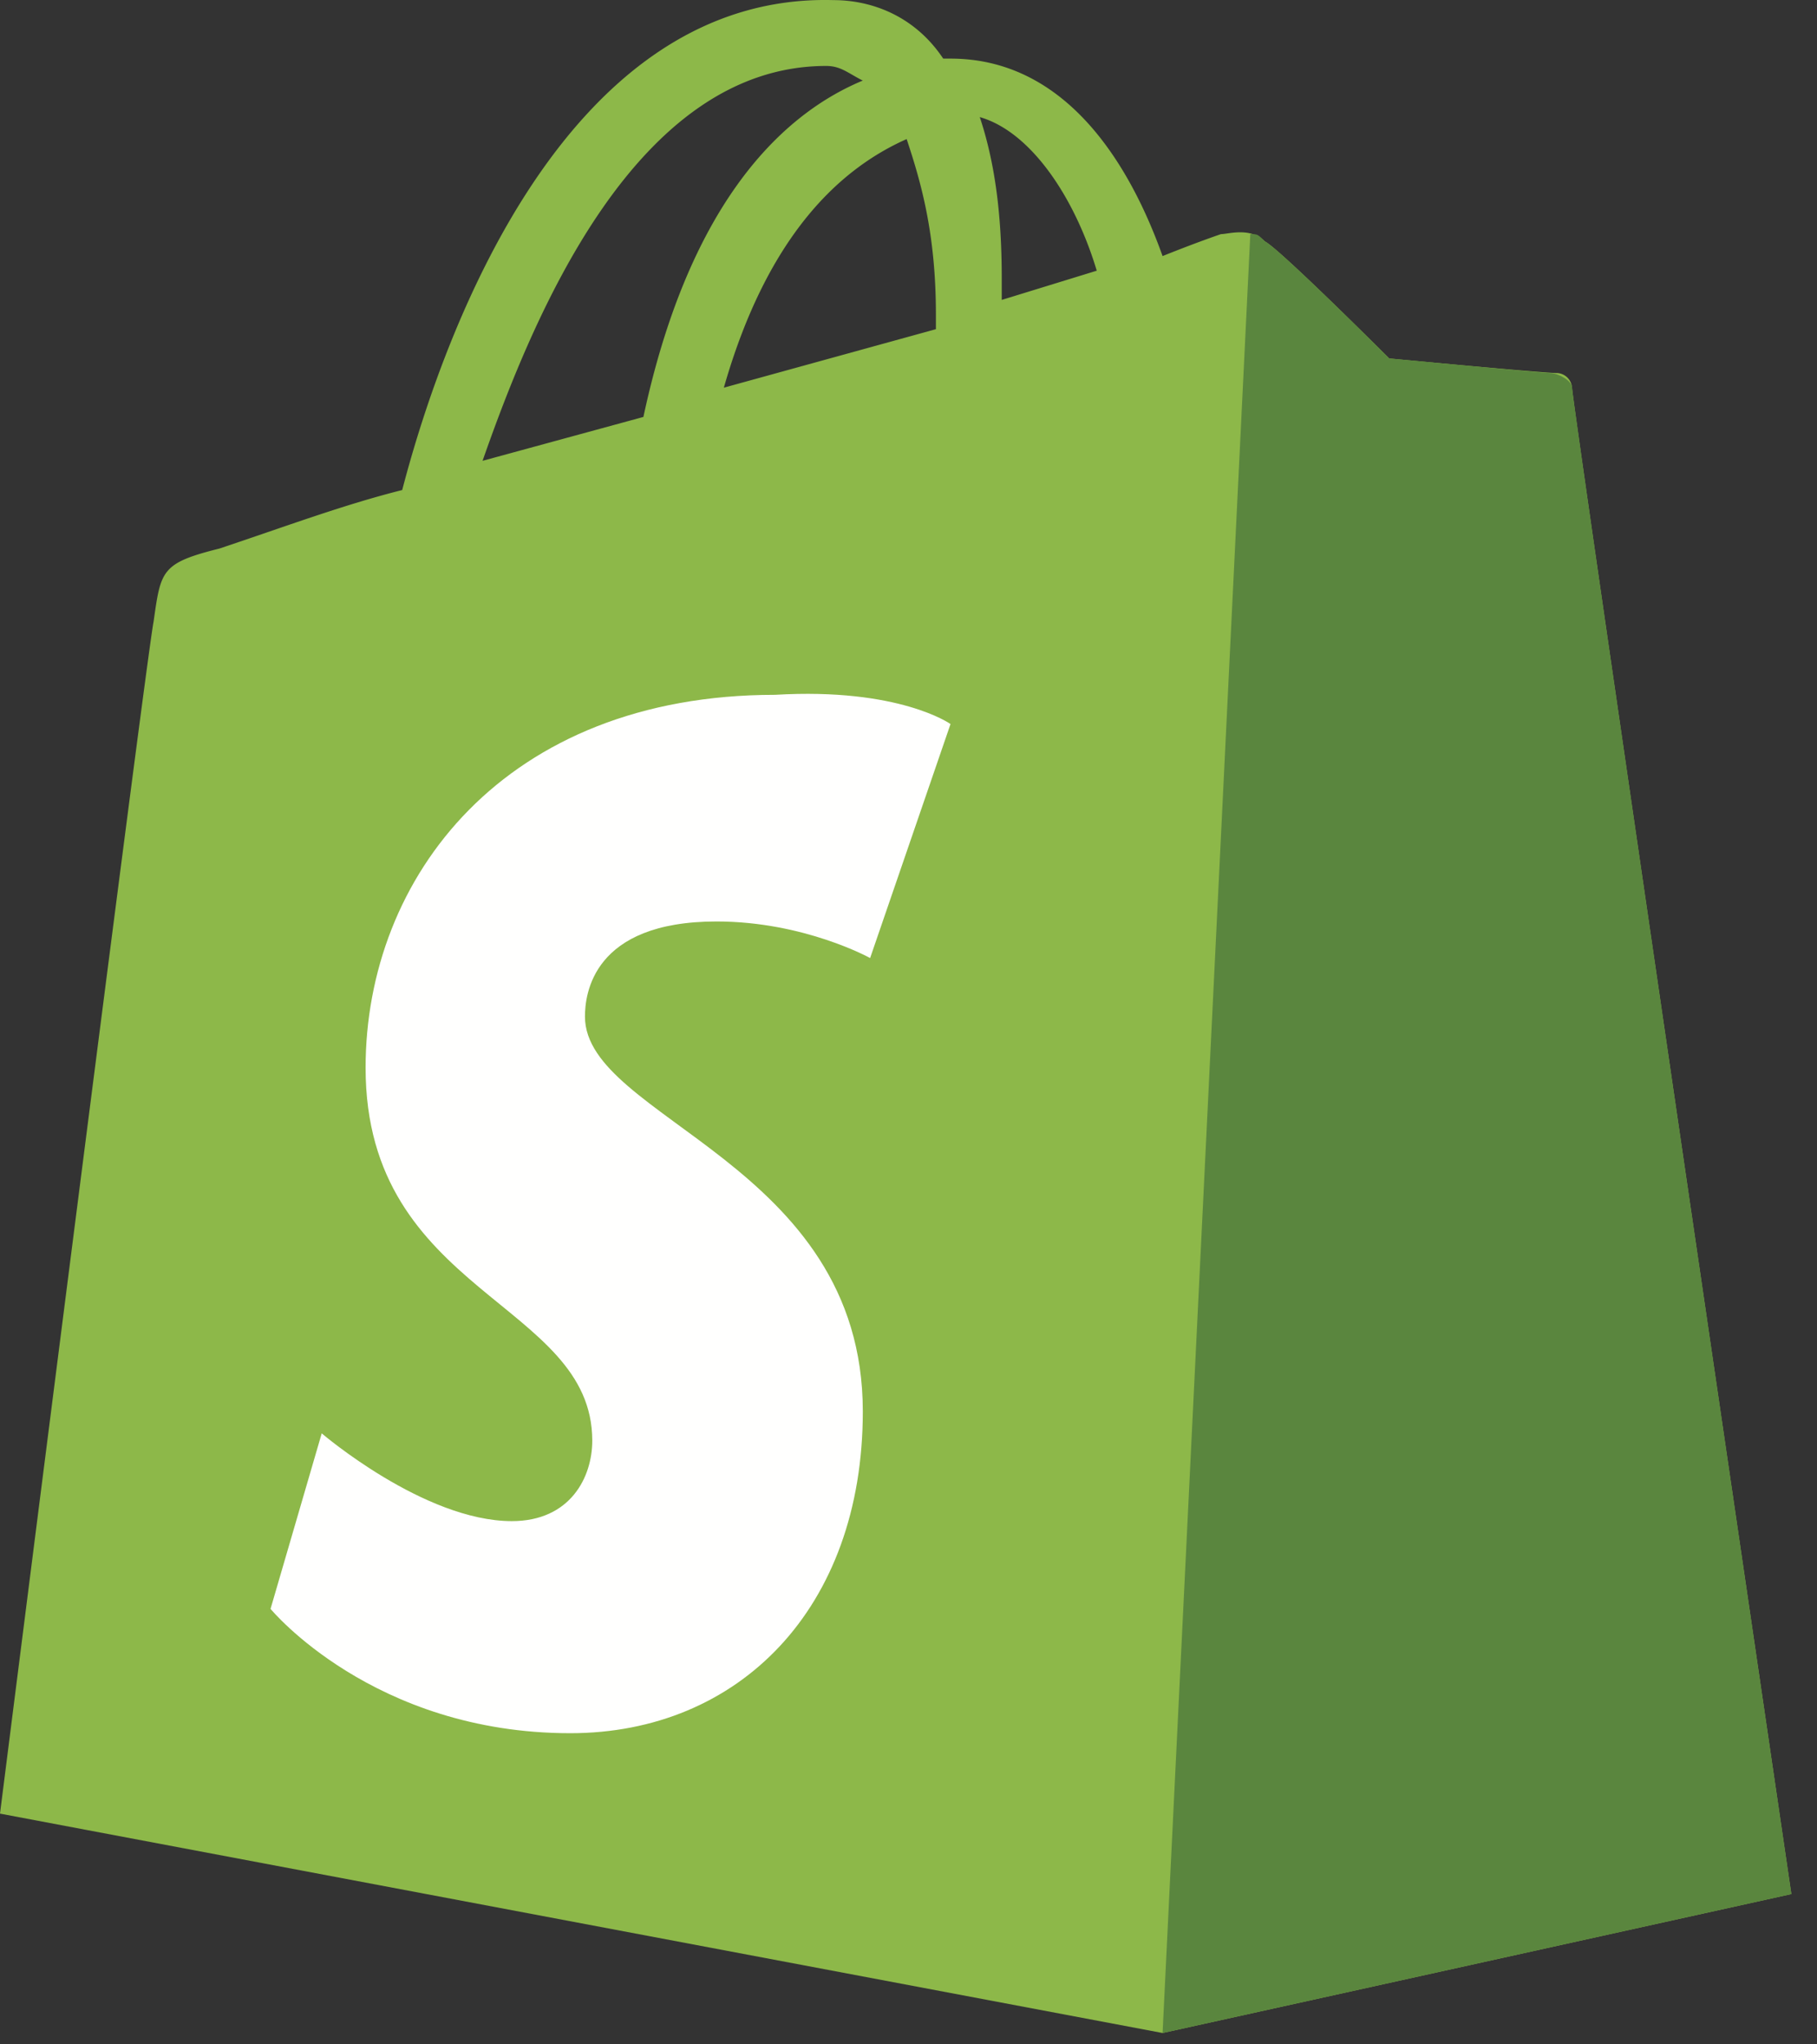 <svg width="48" height="54" fill="none" xmlns="http://www.w3.org/2000/svg"><rect width="100%" height="100%" fill="#333333" stroke="none"/><path d="M21.826 1.742c.387 0 .58.193.966.386-2.318.966-4.636 3.477-5.795 8.885l-4.249 1.159c1.352-3.863 4.056-10.43 9.078-10.43Zm2.125 1.931c.386 1.159.773 2.511.773 4.636v.386l-5.602 1.545c1.16-4.056 3.09-5.794 4.83-6.567Zm5.022 3.477-2.51.772v-.579c0-1.738-.194-3.09-.58-4.25 1.352.387 2.51 2.125 3.09 4.057Zm12.555 3.09a.415.415 0 0 0-.386-.386c-.387 0-4.443-.386-4.443-.386s-2.897-2.898-3.283-3.09c-.387-.387-.966-.194-1.16-.194 0 0-.579.193-1.544.58-.966-2.705-2.705-5.216-5.602-5.216h-.193C24.144.39 22.985.003 22.019.003 15.067-.19 11.783 8.502 10.625 12.944c-1.546.387-3.091.966-4.83 1.546-1.545.386-1.545.58-1.738 1.931C3.863 17.387 0 47.905 0 47.905L30.712 53.7l16.61-3.67s-5.794-39.403-5.794-39.79Z" fill="#8DB849"/><path d="M40.95 9.854c-.194 0-4.25-.386-4.25-.386s-2.898-2.898-3.284-3.09c-.193-.194-.193-.194-.386-.194L30.712 53.7l16.611-3.67S41.53 10.627 41.53 10.24c0-.193-.387-.386-.58-.386Z" fill="#5A863E"/><path d="m25.11 19.125-2.124 6.181s-1.739-.966-4.057-.966c-3.283 0-3.476 1.932-3.476 2.512 0 2.704 7.34 3.863 7.34 10.43 0 5.215-3.284 8.499-7.727 8.499-5.215 0-7.919-3.284-7.919-3.284l1.352-4.636s2.704 2.318 5.022 2.318c1.545 0 2.125-1.159 2.125-2.125 0-3.67-5.988-3.863-5.988-9.85 0-5.023 3.67-9.851 10.817-9.851 3.283-.194 4.635.772 4.635.772Z" fill="#FFFFFE"/></svg>